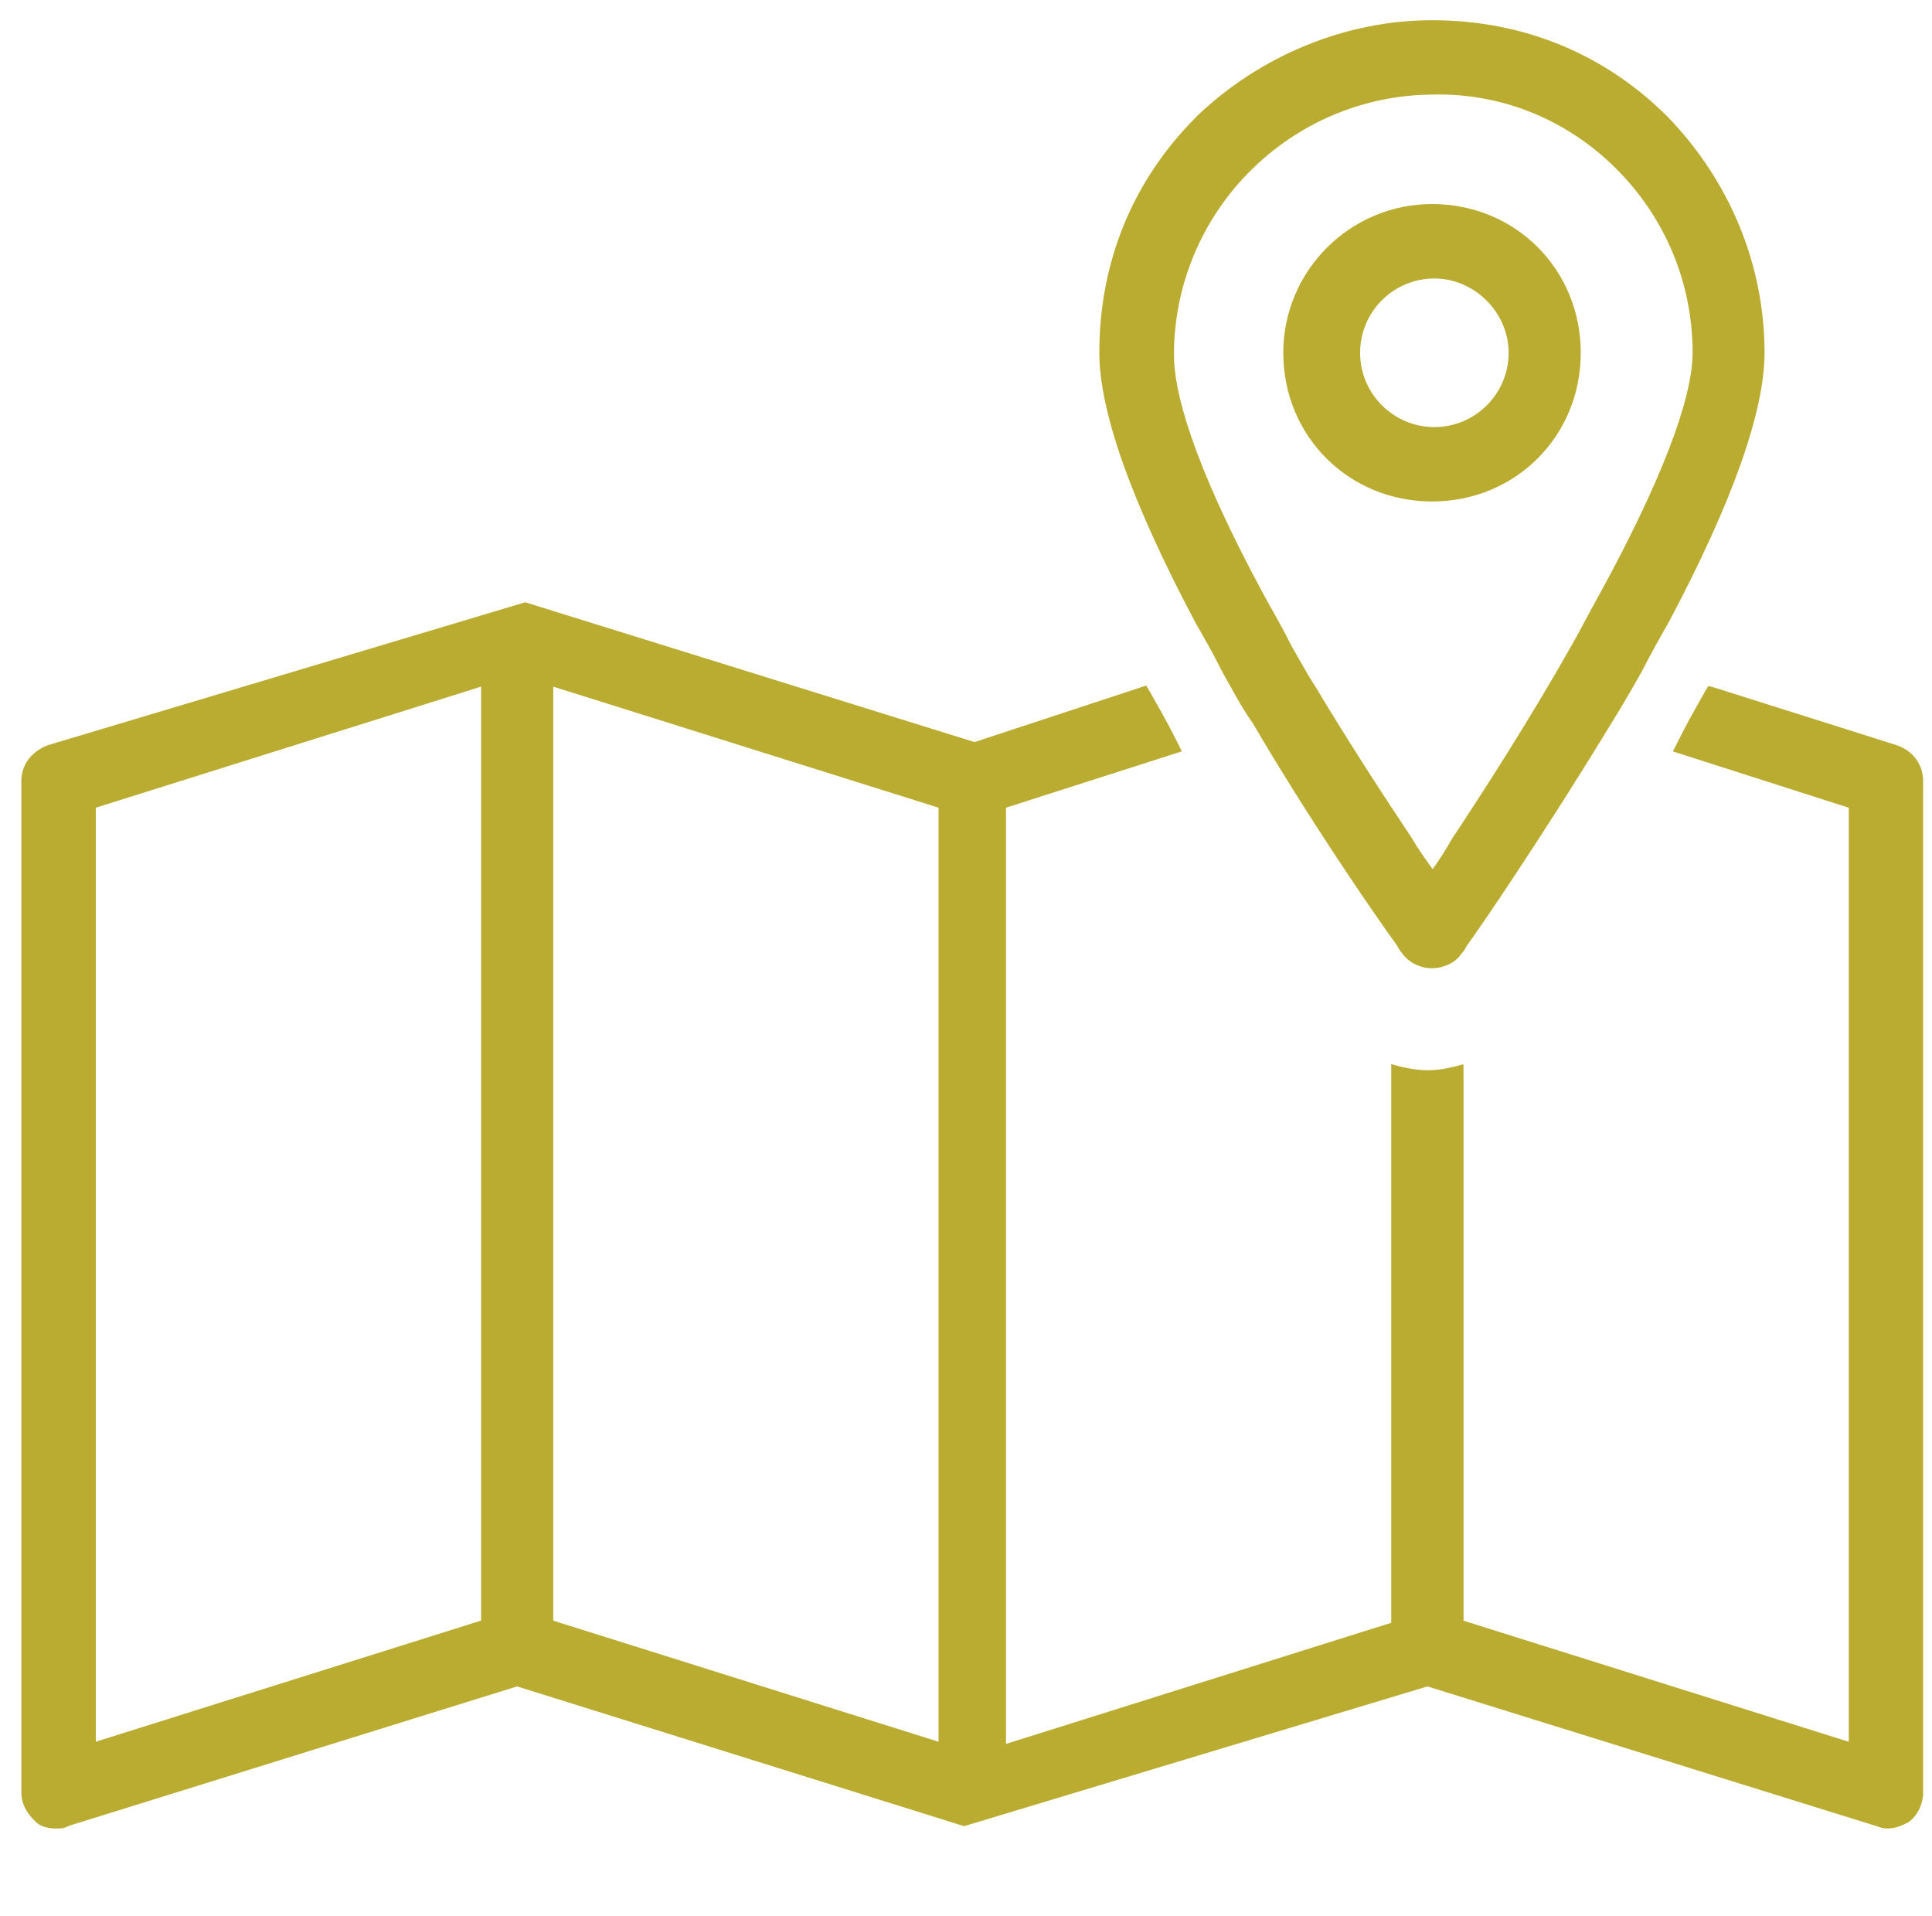 <?xml version="1.0" encoding="utf-8"?>
<!-- Generator: Adobe Illustrator 16.0.0, SVG Export Plug-In . SVG Version: 6.00 Build 0)  -->
<!DOCTYPE svg PUBLIC "-//W3C//DTD SVG 1.1//EN" "http://www.w3.org/Graphics/SVG/1.1/DTD/svg11.dtd">
<svg version="1.1" id="Layer_1" xmlns="http://www.w3.org/2000/svg" xmlns:xlink="http://www.w3.org/1999/xlink" x="0px" y="0px"
	 width="39.583px" height="39.247px" viewBox="0 0 39.583 39.247" enable-background="new 0 0 39.583 39.247" xml:space="preserve">
<path fill="#B9AC31" d="M38.857,15.265l-3.721-1.176l-0.136-0.037l-0.07,0.12c-0.184,0.325-0.377,0.66-0.564,1.041l-0.092,0.18
	l3.604,1.154v19.135l-7.893-2.481V22.024l-0.002-0.222l-0.214,0.055c-0.369,0.092-0.683,0.087-1.048,0l-0.217-0.057v11.444
	l-7.893,2.481V16.546l3.603-1.154l-0.09-0.18c-0.189-0.384-0.385-0.721-0.568-1.046l-0.071-0.122l-3.519,1.158l-9.205-2.864
	L0.97,15.269c-0.333,0.134-0.533,0.405-0.533,0.727v20.721c0,0.275,0.153,0.463,0.285,0.595c0.148,0.146,0.346,0.146,0.454,0.146
	c0.072,0,0.145-0.004,0.239-0.056l9.179-2.855l9.132,2.855l0.027,0.008l9.493-2.863l9.177,2.855l0.048,0.014
	c0.038,0.016,0.104,0.042,0.194,0.042c0.179,0,0.305-0.064,0.425-0.122c0.189-0.128,0.311-0.371,0.311-0.618V15.996
	C39.401,15.662,39.19,15.376,38.857,15.265 M19.229,16.546v19.135l-7.894-2.481V14.066L19.229,16.546z M9.857,14.066v19.133
	l-7.894,2.481V16.546L9.857,14.066z"/>
<path fill="#B9AC31" d="M25.043,13.765c0.05,0.086,0.098,0.175,0.149,0.265c0.144,0.263,0.296,0.533,0.467,0.772
	c1.178,2.008,2.462,3.875,2.959,4.561c0.05,0.101,0.105,0.16,0.109,0.16h-0.004c0.128,0.188,0.367,0.312,0.615,0.312
	c0.247,0,0.49-0.124,0.594-0.286c0.013-0.014,0.072-0.073,0.112-0.163c0.399-0.549,1.684-2.458,2.975-4.577
	c0.233-0.378,0.423-0.707,0.618-1.052c0.186-0.368,0.373-0.697,0.564-1.032c1.295-2.445,1.951-4.296,1.951-5.498
	c0-1.79-0.702-3.505-1.982-4.832c-1.297-1.297-2.969-1.981-4.832-1.981c-1.762,0-3.523,0.722-4.828,1.978l-0.002,0.004
	c-1.299,1.298-1.985,2.967-1.985,4.832c0,1.201,0.658,3.053,1.963,5.515C24.666,13.059,24.857,13.389,25.043,13.765 M24.052,7.273
	c0-2.942,2.39-5.336,5.337-5.336c0.025,0,0.056-0.002,0.081-0.002c1.355,0,2.634,0.529,3.615,1.493
	c1.025,1.011,1.593,2.359,1.593,3.798c0,0.959-0.663,2.674-1.909,4.952c-0.094,0.168-0.189,0.345-0.286,0.524
	c-0.092,0.176-0.188,0.351-0.281,0.515c-0.878,1.55-1.812,3.001-2.447,3.956c-0.134,0.234-0.268,0.447-0.403,0.632
	c-0.028-0.042-0.062-0.084-0.092-0.128c-0.107-0.151-0.229-0.323-0.339-0.515c-0.487-0.732-1.222-1.845-1.979-3.11
	c-0.118-0.178-0.216-0.353-0.31-0.519c-0.054-0.096-0.105-0.188-0.151-0.262c-0.193-0.386-0.385-0.721-0.564-1.041
	C24.373,9.384,24.052,7.964,24.052,7.273"/>
<path fill="#B9AC31" d="M29.341,10.273c1.707,0,3.046-1.338,3.046-3.046S31.048,4.18,29.341,4.18c-1.682,0-3.049,1.368-3.049,3.046
	C26.292,8.935,27.631,10.273,29.341,10.273 M27.866,7.227c0-0.84,0.683-1.522,1.521-1.522c0.823,0,1.522,0.697,1.522,1.522
	c0,0.84-0.683,1.522-1.522,1.522C28.549,8.749,27.866,8.066,27.866,7.227"/>
</svg>
